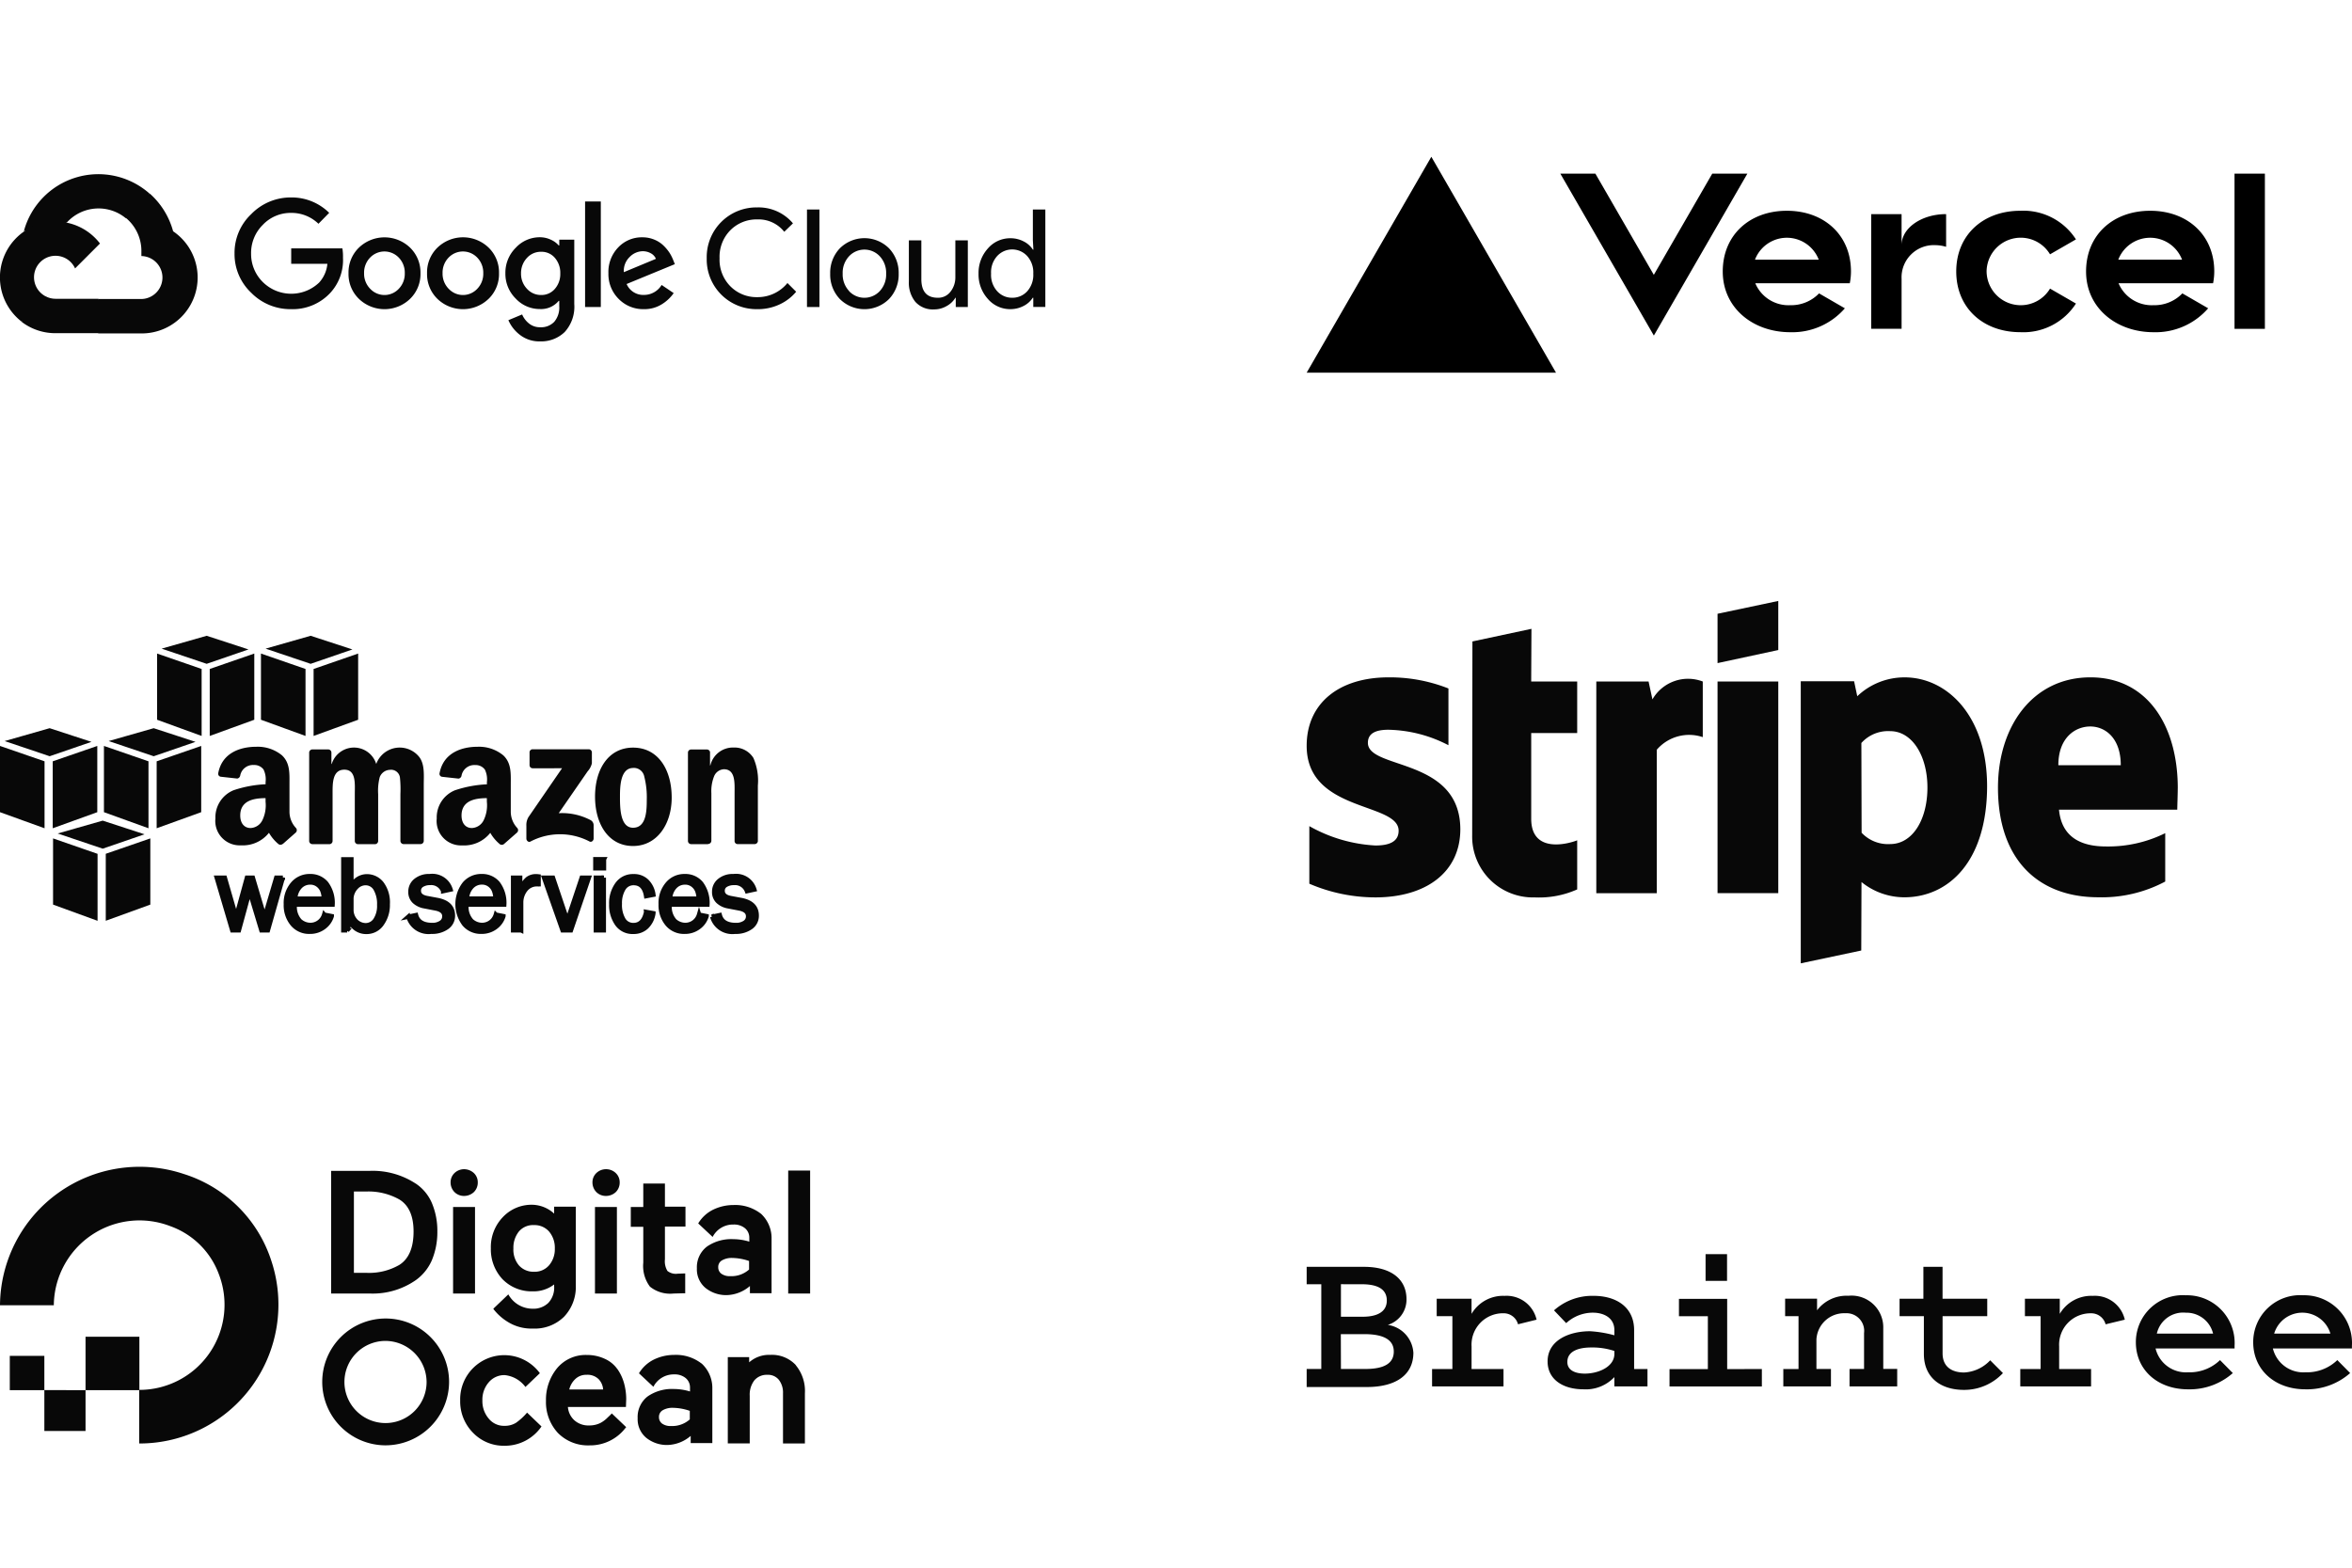 <svg xmlns="http://www.w3.org/2000/svg" xmlns:xlink="http://www.w3.org/1999/xlink" width="270" height="180" viewBox="0 0 270 180"><defs><clipPath id="clip-path"><rect id="Rectangle_121" data-name="Rectangle 121" width="120" height="60" transform="translate(351 2722)" fill="#fff"></rect></clipPath><clipPath id="clip-path-2"><rect id="Rectangle_130" data-name="Rectangle 130" width="120" height="60" transform="translate(351 2836)" fill="#fff"></rect></clipPath><clipPath id="clip-path-3"><rect id="Rectangle_131" data-name="Rectangle 131" width="120" height="60" transform="translate(351 2924)" fill="#fff"></rect></clipPath><clipPath id="clip-path-4"><rect id="Rectangle_134" data-name="Rectangle 134" width="120" height="60" transform="translate(461 3045)" fill="#fff"></rect></clipPath><clipPath id="clip-path-5"><rect id="Rectangle_135" data-name="Rectangle 135" width="120" height="60" transform="translate(641 3045)" fill="#fff"></rect></clipPath><clipPath id="clip-path-6"><rect id="Rectangle_136" data-name="Rectangle 136" width="120" height="60" transform="translate(787 3045)" fill="#fff"></rect></clipPath></defs><g id="Group_363" data-name="Group 363" transform="translate(-581 -2160)"><g id="Mask_Group_42" data-name="Mask Group 42" transform="translate(230 -562)" clip-path="url(#clip-path)"><g id="google-cloud-3" transform="translate(351 2742)"><path id="Path" d="M15.082,5.035h.692L17.746,3.06l.1-.838A8.861,8.861,0,0,0,3.421,6.552a1.071,1.071,0,0,1,.692-.042l3.944-.651s.2-.333.3-.312A4.916,4.916,0,0,1,15.1,5.035Z" transform="translate(-0.684 0)" fill="#080808"></path><path id="Path-2" data-name="Path" d="M22.575,7.109A8.9,8.9,0,0,0,19.9,2.786L17.128,5.557a4.929,4.929,0,0,1,1.806,3.908v.492a2.467,2.467,0,0,1,0,4.933H14.007l-.491.5v2.959l.491.492h4.927a6.418,6.418,0,0,0,3.64-11.731Z" transform="translate(-2.703 -0.557)" fill="#080808"></path><path id="Path-3" data-name="Path" d="M7,21.776h4.927v-3.95H7A2.446,2.446,0,0,1,5.978,17.6l-.692.215L3.3,19.795l-.173.693A6.368,6.368,0,0,0,7,21.776Z" transform="translate(-0.625 -3.521)" fill="#080808"></path><path id="Path-4" data-name="Path" d="M6.37,6.8A6.418,6.418,0,0,0,2.5,18.306L5.36,15.445a2.466,2.466,0,1,1,3.259-3.264L11.477,9.32A6.4,6.4,0,0,0,6.37,6.8Z" transform="translate(0 -1.361)" fill="#080808"></path><g id="Group" transform="translate(26.924 2.671)"><path id="Shape" d="M6.485,12.826a6.3,6.3,0,0,1-4.567-1.878A6.1,6.1,0,0,1,0,6.431,6.108,6.108,0,0,1,1.917,1.913,6.3,6.3,0,0,1,6.485,0a6.113,6.113,0,0,1,4.38,1.767L9.633,3.022A4.433,4.433,0,0,0,6.485,1.774,4.385,4.385,0,0,0,3.232,3.16,4.528,4.528,0,0,0,1.9,6.451,4.528,4.528,0,0,0,3.232,9.7a4.639,4.639,0,0,0,6.477.076,3.688,3.688,0,0,0,.948-2.155H6.505V5.849h5.875A5.627,5.627,0,0,1,12.45,6.93a5.547,5.547,0,0,1-1.515,4.088,5.885,5.885,0,0,1-4.45,1.808Zm13.66-1.178a4.231,4.231,0,0,1-5.861,0,3.952,3.952,0,0,1-1.2-2.945,3.959,3.959,0,0,1,1.2-2.945,4.238,4.238,0,0,1,5.861,0,3.959,3.959,0,0,1,1.2,2.945,3.952,3.952,0,0,1-1.2,2.945Zm-4.567-1.157a2.24,2.24,0,0,0,3.273,0A2.468,2.468,0,0,0,19.543,8.7a2.475,2.475,0,0,0-.692-1.795,2.275,2.275,0,0,0-3.287,0A2.475,2.475,0,0,0,14.872,8.7a2.468,2.468,0,0,0,.7,1.788Zm13.577,1.157a4.231,4.231,0,0,1-5.861,0A3.952,3.952,0,0,1,22.1,8.7a3.959,3.959,0,0,1,1.2-2.945,4.231,4.231,0,0,1,5.861,0,3.959,3.959,0,0,1,1.2,2.945,3.952,3.952,0,0,1-1.2,2.945Zm-4.567-1.157a2.24,2.24,0,0,0,3.273,0A2.469,2.469,0,0,0,28.553,8.7a2.476,2.476,0,0,0-.692-1.795,2.275,2.275,0,0,0-3.287,0A2.476,2.476,0,0,0,23.882,8.7a2.468,2.468,0,0,0,.7,1.788Zm10.491,6.035a3.623,3.623,0,0,1-2.3-.734,4.246,4.246,0,0,1-1.343-1.7l1.578-.658a2.661,2.661,0,0,0,.782,1.032,1.971,1.971,0,0,0,1.294.436,2.074,2.074,0,0,0,1.612-.624,2.531,2.531,0,0,0,.574-1.8v-.6H37.21a2.635,2.635,0,0,1-2.166.935,3.755,3.755,0,0,1-2.768-1.206,3.987,3.987,0,0,1-1.183-2.9,4.029,4.029,0,0,1,1.183-2.924,3.748,3.748,0,0,1,2.768-1.213,2.973,2.973,0,0,1,1.273.284,2.561,2.561,0,0,1,.9.658h.062V4.851H39V12.23a4.306,4.306,0,0,1-1.1,3.222,3.872,3.872,0,0,1-2.816,1.074ZM35.2,11.2a2.012,2.012,0,0,0,1.564-.693,2.566,2.566,0,0,0,.63-1.774,2.621,2.621,0,0,0-.63-1.808A2.006,2.006,0,0,0,35.2,6.237a2.137,2.137,0,0,0-1.619.693,2.531,2.531,0,0,0-.692,1.795,2.483,2.483,0,0,0,.692,1.774A2.144,2.144,0,0,0,35.2,11.2ZM42.047.465V12.577H40.241V.465ZM47,12.826a3.928,3.928,0,0,1-2.913-1.185A4.015,4.015,0,0,1,42.919,8.7a4.063,4.063,0,0,1,1.128-2.966,3.707,3.707,0,0,1,2.768-1.157,3.491,3.491,0,0,1,1.384.27,3.26,3.26,0,0,1,1.059.693,4.852,4.852,0,0,1,.692.838,4.954,4.954,0,0,1,.408.811l.187.471-5.536,2.28A2.076,2.076,0,0,0,47,11.191a2.359,2.359,0,0,0,2.028-1.143l1.384.935a4.562,4.562,0,0,1-1.329,1.261A3.76,3.76,0,0,1,47,12.826ZM44.691,8.579l3.681-1.531a1.274,1.274,0,0,0-.574-.631,1.873,1.873,0,0,0-.948-.243,2.137,2.137,0,0,0-1.488.658,2.2,2.2,0,0,0-.671,1.746Zm15.314,4.247a5.706,5.706,0,0,1-5.8-5.841,5.706,5.706,0,0,1,5.8-5.841,5.16,5.16,0,0,1,4.1,1.829l-1,.97a3.763,3.763,0,0,0-3.1-1.42,4.225,4.225,0,0,0-3.079,1.233A4.327,4.327,0,0,0,55.68,6.985a4.327,4.327,0,0,0,1.253,3.229,4.225,4.225,0,0,0,3.079,1.233,4.4,4.4,0,0,0,3.46-1.621l1,1a5.441,5.441,0,0,1-1.917,1.462,5.862,5.862,0,0,1-2.547.54Zm7.142-.249H65.714V1.386h1.432Zm2.339-6.735a4,4,0,0,1,5.647,0,4.057,4.057,0,0,1,1.107,2.91,4.056,4.056,0,0,1-1.107,2.91,4,4,0,0,1-5.647,0,4.056,4.056,0,0,1-1.107-2.91,4.056,4.056,0,0,1,1.107-2.91Zm1.066,4.92a2.413,2.413,0,0,0,3.509,0,2.774,2.774,0,0,0,.74-2.009,2.774,2.774,0,0,0-.74-2.009,2.413,2.413,0,0,0-3.509,0,2.774,2.774,0,0,0-.74,2.009,2.773,2.773,0,0,0,.747,2Zm13.626,1.815H82.793v-1.06h-.042a2.662,2.662,0,0,1-1.01.956,2.817,2.817,0,0,1-1.418.381,2.69,2.69,0,0,1-2.173-.873,3.468,3.468,0,0,1-.74-2.342V4.927h1.432V9.375q0,2.141,1.889,2.141a1.757,1.757,0,0,0,1.454-.693,2.619,2.619,0,0,0,.561-1.656V4.927h1.432Zm4.865.249a3.361,3.361,0,0,1-2.56-1.171,4.161,4.161,0,0,1-1.073-2.9,4.161,4.161,0,0,1,1.073-2.9,3.361,3.361,0,0,1,2.56-1.171,3.241,3.241,0,0,1,1.564.374,2.657,2.657,0,0,1,1.038.935h.062l-.062-1.06V1.386h1.432v11.19H91.692v-1.06H91.63a2.65,2.65,0,0,1-1.038.935,3.242,3.242,0,0,1-1.55.374Zm.235-1.31A2.281,2.281,0,0,0,91,10.768a2.806,2.806,0,0,0,.692-2.016A2.806,2.806,0,0,0,91,6.736a2.337,2.337,0,0,0-3.46,0,2.776,2.776,0,0,0-.692,2.009,2.776,2.776,0,0,0,.692,2.009,2.283,2.283,0,0,0,1.737.762Z" transform="translate(0 0)" fill="#080808"></path></g></g></g><g id="Mask_Group_43" data-name="Mask Group 43" transform="translate(230 -616)" clip-path="url(#clip-path-2)"><g id="amazon_aws-ar21" transform="translate(351 2849)"><path id="Shape-2" data-name="Shape" d="M6.09,30.865v-7.6L11.2,25.036v7.69Zm11.166,0v-7.6l-5.115,1.766v7.69ZM11.79,21.224l4.8,1.568-4.8,1.651L6.622,22.7ZM0,20.254V12.648l5.114,1.765V22.1Zm11.168,0V12.648L6.053,14.413V22.1ZM5.7,10.61l4.8,1.569L5.7,13.83.534,12.087Zm6.232,9.643V12.648l5.114,1.765V22.1Zm11.166,0V12.648l-5.114,1.765V22.1ZM17.644,10.61l4.8,1.569-4.8,1.651-5.169-1.743Zm.388-.97v-7.6L23.146,3.81V11.5Zm11.159,0v-7.6L24.077,3.81V11.5ZM23.725,0l4.8,1.568-4.8,1.651L18.556,1.476Zm6.232,9.64v-7.6L35.072,3.81V11.5Zm11.158,0v-7.6L36,3.81V11.5ZM35.658,0l4.8,1.568-4.8,1.651L30.489,1.476Z" fill="#080808" fill-rule="evenodd"></path><path id="Shape-3" data-name="Shape" d="M32.47,27.776l-1.718,6.048h-.746l-1.356-4.493-1.227,4.493h-.761l-1.785-6.048h.932l1.3,4.508,1.237-4.508h.681L30.374,32.3l1.337-4.522h.759Zm4.752,4.243.864.172a2.463,2.463,0,0,1-.92,1.284,2.626,2.626,0,0,1-1.61.508,2.487,2.487,0,0,1-1.976-.872,3.374,3.374,0,0,1-.763-2.287,3.369,3.369,0,0,1,.785-2.336,2.51,2.51,0,0,1,1.97-.89,2.364,2.364,0,0,1,1.879.82,3.717,3.717,0,0,1,.729,2.452H33.848a2.366,2.366,0,0,0,.566,1.851,1.828,1.828,0,0,0,1.2.479,1.637,1.637,0,0,0,1.6-1.191Zm-.051-1.841a2.667,2.667,0,0,0-.165-.9,1.538,1.538,0,0,0-.519-.673,1.409,1.409,0,0,0-.879-.278,1.557,1.557,0,0,0-1.17.5,2.074,2.074,0,0,0-.54,1.352h3.273Zm2.686,3.646h-.446V25.667h.93v3.125A1.95,1.95,0,0,1,42.1,27.616a2.162,2.162,0,0,1,1.718.822,3.609,3.609,0,0,1,.692,2.385,3.692,3.692,0,0,1-.681,2.262A2.111,2.111,0,0,1,42.053,34a2.026,2.026,0,0,1-1.864-1.168l-.339,1Zm.483-2.37a1.85,1.85,0,0,0,.563,1.351,1.626,1.626,0,0,0,1.054.429,1.333,1.333,0,0,0,1.142-.623,2.944,2.944,0,0,0,.434-1.707,3.454,3.454,0,0,0-.419-1.837,1.3,1.3,0,0,0-1.162-.668,1.451,1.451,0,0,0-1.054.476,1.972,1.972,0,0,0-.557,1.23v1.35Zm6.535.8.886-.186q.295,1.14,1.868,1.139a1.756,1.756,0,0,0,.981-.263.836.836,0,0,0,.4-.741q0-.708-1.023-.9l-1.257-.242a2.286,2.286,0,0,1-1.175-.563,1.47,1.47,0,0,1-.436-1.116,1.6,1.6,0,0,1,.6-1.272,2.379,2.379,0,0,1,1.606-.512,2.19,2.19,0,0,1,2.4,1.539l-.851.185a1.454,1.454,0,0,0-1.5-.942,1.743,1.743,0,0,0-.93.235.74.74,0,0,0-.363.658q0,.667.927.84l1.161.216q1.825.335,1.824,1.793a1.6,1.6,0,0,1-.68,1.346,2.927,2.927,0,0,1-1.808.513,2.4,2.4,0,0,1-2.623-1.734Zm10.054-.237.864.172a2.459,2.459,0,0,1-.92,1.284,2.625,2.625,0,0,1-1.61.508,2.487,2.487,0,0,1-1.976-.872,3.839,3.839,0,0,1,.022-4.622,2.511,2.511,0,0,1,1.97-.89,2.364,2.364,0,0,1,1.879.82,3.722,3.722,0,0,1,.729,2.452H53.556a2.37,2.37,0,0,0,.565,1.851,1.827,1.827,0,0,0,1.2.479,1.637,1.637,0,0,0,1.6-1.191Zm-.051-1.841a2.689,2.689,0,0,0-.165-.9A1.529,1.529,0,0,0,56.2,28.6a1.409,1.409,0,0,0-.879-.278,1.557,1.557,0,0,0-1.171.5,2.068,2.068,0,0,0-.539,1.352Zm2.946,3.646H58.9V27.776h.813v1.41a3.01,3.01,0,0,1,.864-1.284,1.589,1.589,0,0,1,.888-.294q.183,0,.366.022v.9h-.188a1.624,1.624,0,0,0-1.273.577,2.356,2.356,0,0,0-.542,1.516v3.2ZM67.6,27.776l-2.061,6.048H64.58L62.45,27.776h1.029l1.656,4.916,1.644-4.916Zm1.737-2.119V26.7h-.993V25.656h.993Zm-.022,2.118v6.048H68.4V27.775h.92Zm4.858,3.931.836.149a2.727,2.727,0,0,1-.785,1.57,2.141,2.141,0,0,1-1.525.567,2.169,2.169,0,0,1-1.881-.923,3.775,3.775,0,0,1-.646-2.254,3.726,3.726,0,0,1,.682-2.293,2.2,2.2,0,0,1,1.864-.914,2.075,2.075,0,0,1,1.562.6,2.677,2.677,0,0,1,.729,1.527l-.836.161q-.236-1.5-1.428-1.5a1.31,1.31,0,0,0-1.179.661,3.19,3.19,0,0,0-.413,1.714,3.339,3.339,0,0,0,.41,1.8,1.292,1.292,0,0,0,1.153.643q1.15,0,1.457-1.505Zm6.08.313.864.172a2.463,2.463,0,0,1-.92,1.284,2.626,2.626,0,0,1-1.61.508,2.487,2.487,0,0,1-1.977-.872,3.379,3.379,0,0,1-.763-2.287,3.369,3.369,0,0,1,.785-2.336,2.51,2.51,0,0,1,1.97-.89,2.362,2.362,0,0,1,1.879.82,3.727,3.727,0,0,1,.729,2.452H76.884a2.366,2.366,0,0,0,.566,1.851,1.828,1.828,0,0,0,1.2.479,1.637,1.637,0,0,0,1.6-1.191Zm-.051-1.841a2.669,2.669,0,0,0-.165-.9,1.536,1.536,0,0,0-.519-.673,1.409,1.409,0,0,0-.879-.278,1.549,1.549,0,0,0-1.169.5,2.082,2.082,0,0,0-.54,1.352h3.271Zm1.542,2.078.886-.186q.295,1.14,1.868,1.139a1.759,1.759,0,0,0,.981-.263.836.836,0,0,0,.4-.741q0-.708-1.023-.9l-1.257-.242a2.286,2.286,0,0,1-1.175-.563,1.47,1.47,0,0,1-.436-1.116,1.6,1.6,0,0,1,.6-1.272A2.379,2.379,0,0,1,84.2,27.6a2.19,2.19,0,0,1,2.4,1.539l-.851.185a1.454,1.454,0,0,0-1.5-.942,1.769,1.769,0,0,0-.93.235.74.74,0,0,0-.363.658q0,.667.927.84l1.161.216q1.825.335,1.824,1.793a1.6,1.6,0,0,1-.68,1.346,2.927,2.927,0,0,1-1.808.513,2.4,2.4,0,0,1-2.622-1.734Z" fill="#080808" stroke="#080808" stroke-width="0.5"></path><path id="Shape-4" data-name="Shape" d="M60.79,14.849V13.4a.363.363,0,0,1,.1-.264.354.354,0,0,1,.26-.106h6.425a.361.361,0,0,1,.371.367v1.245a2.058,2.058,0,0,1-.483.915L64.14,20.369a7.039,7.039,0,0,1,3.665.8.663.663,0,0,1,.341.567v1.55c0,.215-.23.461-.473.332a7.312,7.312,0,0,0-6.789.012c-.224.12-.458-.123-.458-.337V21.818a1.772,1.772,0,0,1,.239-1l3.855-5.607H61.162a.354.354,0,0,1-.264-.1.363.363,0,0,1-.108-.264ZM37.8,23.924H35.841a.37.37,0,0,1-.349-.343V13.414a.371.371,0,0,1,.377-.366h1.82a.372.372,0,0,1,.356.342v1.328h.036a2.674,2.674,0,0,1,5.109,0,2.869,2.869,0,0,1,4.963-.77c.62.855.493,2.1.493,3.188l0,6.416a.371.371,0,0,1-.377.366H46.317a.37.37,0,0,1-.351-.365V18.169a13.154,13.154,0,0,0-.055-1.9,1.026,1.026,0,0,0-1.149-.878,1.3,1.3,0,0,0-1.169.835,6.2,6.2,0,0,0-.182,1.948v5.389a.371.371,0,0,1-.377.366H41.081a.369.369,0,0,1-.351-.365l0-5.39c0-1.133.182-2.8-1.2-2.8-1.4,0-1.351,1.625-1.351,2.8v5.389a.371.371,0,0,1-.377.366ZM72.672,12.841c2.878,0,4.435,2.524,4.435,5.734,0,3.1-1.72,5.562-4.435,5.562-2.824,0-4.364-2.524-4.364-5.67C68.308,15.3,69.865,12.841,72.672,12.841Zm.019,2.337c-1.43,0-1.521,1.99-1.521,3.23s-.017,3.632,1.5,3.632c1.5,0,1.576-1.878,1.576-3.183a9.639,9.639,0,0,0-.288-2.7,1.219,1.219,0,0,0-1.268-.984Zm8.582,8.745H79.325a.37.37,0,0,1-.351-.365l0-10.171a.365.365,0,0,1,.375-.332h1.813a.374.374,0,0,1,.347.285v1.545h.037a2.663,2.663,0,0,1,2.664-2.054,2.554,2.554,0,0,1,2.281,1.2A6.545,6.545,0,0,1,87,17.2v6.4a.38.38,0,0,1-.374.32h-1.96a.354.354,0,0,1-.339-.32V18.073c0-1.112.127-2.748-1.223-2.748a1.28,1.28,0,0,0-1.131.813,4.576,4.576,0,0,0-.311,1.926v5.475a.376.376,0,0,1-.381.366Z" fill="#080808"></path><path id="Combined-Shape" d="M54.832,12.742a4.377,4.377,0,0,1,2.944.987c.952.9.859,2.1.859,3.409v3.086a2.733,2.733,0,0,0,.737,1.836.377.377,0,0,1-.007.526l-1.5,1.316,0,0a.4.4,0,0,1-.462.046,4.8,4.8,0,0,1-1.12-1.321,3.827,3.827,0,0,1-3.222,1.44,2.8,2.8,0,0,1-2.926-3.088,3.364,3.364,0,0,1,2.084-3.237,13.343,13.343,0,0,1,3.676-.687v-.258a2.572,2.572,0,0,0-.237-1.437,1.3,1.3,0,0,0-1.1-.515,1.492,1.492,0,0,0-1.572,1.19.416.416,0,0,1-.339.364l-1.895-.208a.341.341,0,0,1-.292-.414C50.9,13.446,52.971,12.742,54.832,12.742Zm1.057,5.9c-1.412,0-2.906.307-2.906,1.994,0,.858.439,1.437,1.189,1.437a1.587,1.587,0,0,0,1.353-.9,3.923,3.923,0,0,0,.366-2.1h0l0,0Z" fill="#080808"></path><path id="Combined-Shape-2" data-name="Combined-Shape" d="M29.428,12.742a4.38,4.38,0,0,1,2.944.987c.951.9.859,2.1.859,3.409v3.086a2.733,2.733,0,0,0,.737,1.836.378.378,0,0,1-.006.526L32.472,23.9l-.005-.005h-.009a.4.4,0,0,1-.462.046,4.787,4.787,0,0,1-1.12-1.321,3.827,3.827,0,0,1-3.222,1.44,2.8,2.8,0,0,1-2.926-3.088,3.364,3.364,0,0,1,2.084-3.237,13.344,13.344,0,0,1,3.676-.687v-.258a2.571,2.571,0,0,0-.237-1.437,1.3,1.3,0,0,0-1.1-.515,1.492,1.492,0,0,0-1.572,1.19.424.424,0,0,1-.339.364l-1.895-.208a.341.341,0,0,1-.291-.414C25.491,13.446,27.567,12.742,29.428,12.742Zm1.057,5.9c-1.413,0-2.906.307-2.906,1.994,0,.858.439,1.437,1.189,1.437a1.587,1.587,0,0,0,1.353-.9,3.923,3.923,0,0,0,.366-2.1h0l0,0Z" fill="#080808"></path></g></g><g id="Mask_Group_44" data-name="Mask Group 44" transform="translate(230 -644)" clip-path="url(#clip-path-3)"><g id="digitalocean-ar21" transform="translate(351 2938)"><path id="Path-5" data-name="Path" d="M15.98,31.738V25.585a9.775,9.775,0,0,0,9.131-13.316A9.244,9.244,0,0,0,19.585,6.8a9.834,9.834,0,0,0-13.407,9.07H0A16.019,16.019,0,0,1,21.071.787,15.416,15.416,0,0,1,31.163,10.811,15.944,15.944,0,0,1,15.98,31.739Z" fill="#080808"></path><path id="Shape-5" data-name="Shape" d="M16,19.484v6.136H9.82V19.484ZM9.82,25.619v4.688H5.091v-4.7Zm-4.729,0H1.124V21.679H5.091Z" fill="#080808"></path><path id="Shape-6" data-name="Shape" d="M47.711,1.892A9.01,9.01,0,0,0,42.474.436H38.012V14.523h4.5a8.652,8.652,0,0,0,5.237-1.551,5.522,5.522,0,0,0,1.817-2.248A8.356,8.356,0,0,0,50.206,7.4a8.182,8.182,0,0,0-.637-3.292A5.117,5.117,0,0,0,47.72,1.892Zm-7.076.917h1.4a7.233,7.233,0,0,1,3.817.917c1.083.665,1.624,1.9,1.624,3.672,0,1.836-.533,3.134-1.624,3.83a6.917,6.917,0,0,1-3.793.917H40.627V2.8ZM53.288.246A1.6,1.6,0,0,0,52.173.69a1.45,1.45,0,0,0-.446,1.076,1.577,1.577,0,0,0,.446,1.108,1.544,1.544,0,0,0,1.116.443A1.657,1.657,0,0,0,54.4,2.874a1.523,1.523,0,0,0,.446-1.108A1.45,1.45,0,0,0,54.4.69,1.676,1.676,0,0,0,53.288.246ZM52.012,4.583H54.53v9.94H52.012Zm11.666.822A3.831,3.831,0,0,0,61.16,4.33a4.516,4.516,0,0,0-3.442,1.425,4.955,4.955,0,0,0-1.37,3.577,5.015,5.015,0,0,0,1.339,3.546,4.656,4.656,0,0,0,3.442,1.393,3.885,3.885,0,0,0,2.485-.792v.22a2.556,2.556,0,0,1-.669,1.9,2.465,2.465,0,0,1-1.817.665,3.172,3.172,0,0,1-2.773-1.646l-1.722,1.646.032.064a6.069,6.069,0,0,0,1.689,1.488,5.11,5.11,0,0,0,2.8.728,4.8,4.8,0,0,0,3.6-1.361A4.955,4.955,0,0,0,66.1,13.574V4.552H63.613v.855Zm-.66,5.888a2.164,2.164,0,0,1-1.722.728,2.223,2.223,0,0,1-1.722-.728,2.785,2.785,0,0,1-.637-1.939,2.959,2.959,0,0,1,.637-1.962A2.125,2.125,0,0,1,61.3,6.664a2.223,2.223,0,0,1,1.722.728,2.879,2.879,0,0,1,.669,1.962A2.829,2.829,0,0,1,63.018,11.294ZM68.3,4.583h2.518v9.94H68.3ZM69.574.246A1.6,1.6,0,0,0,68.459.69a1.45,1.45,0,0,0-.447,1.076,1.577,1.577,0,0,0,.447,1.108,1.544,1.544,0,0,0,1.116.443,1.657,1.657,0,0,0,1.116-.443,1.523,1.523,0,0,0,.446-1.108A1.45,1.45,0,0,0,70.69.69,1.6,1.6,0,0,0,69.574.246Zm6.757,1.646H73.846V4.582H72.412V6.861h1.434v4.115a3.959,3.959,0,0,0,.765,2.754,3.691,3.691,0,0,0,2.709.792l1.212-.032h.128V12.212l-.861.032a1.546,1.546,0,0,1-1.181-.317,2.142,2.142,0,0,1-.287-1.329V6.831H78.69V4.553H76.331V1.892ZM90.482.4H93V14.523H90.482Z" fill="#080808"></path><path id="A" d="M87.327,5.342A4.783,4.783,0,0,0,84.2,4.36a5.343,5.343,0,0,0-2.326.529,4.126,4.126,0,0,0-1.722,1.582l.032.032,1.624,1.52A2.622,2.622,0,0,1,84.2,6.6a1.974,1.974,0,0,1,1.307.412,1.393,1.393,0,0,1,.51,1.076v.476a6.418,6.418,0,0,0-1.849-.285,4.911,4.911,0,0,0-3.018.855A2.979,2.979,0,0,0,80,11.633a2.771,2.771,0,0,0,.988,2.248,3.787,3.787,0,0,0,2.423.823,4.249,4.249,0,0,0,2.677-1.045v.823h2.485V8.088a3.811,3.811,0,0,0-1.243-2.754Zm-4.462,5.381a2.233,2.233,0,0,1,1.212-.285,6.142,6.142,0,0,1,1.913.348v.981a3.046,3.046,0,0,1-2.167.76,1.631,1.631,0,0,1-1.021-.285.9.9,0,0,1-.351-.728.871.871,0,0,1,.414-.792Z" fill="#080808"></path><path id="Shape-7" data-name="Shape" d="M60.508,28.192a6.852,6.852,0,0,1-1.275,1.172,2.419,2.419,0,0,1-1.306.348,2.24,2.24,0,0,1-1.817-.823,3.072,3.072,0,0,1-.733-2.089,3.035,3.035,0,0,1,.733-2.089,2.339,2.339,0,0,1,1.817-.823,3.374,3.374,0,0,1,2.39,1.361l1.657-1.582A5.065,5.065,0,0,0,52.827,26.8a5.116,5.116,0,0,0,1.466,3.7A4.88,4.88,0,0,0,57.861,32a5.091,5.091,0,0,0,4.3-2.216l-1.658-1.592Zm10.358-5a3.508,3.508,0,0,0-1.434-1.172,4.824,4.824,0,0,0-2.072-.444,4.268,4.268,0,0,0-3.41,1.52,5.708,5.708,0,0,0-1.275,3.735,5.21,5.21,0,0,0,1.371,3.7,4.842,4.842,0,0,0,3.634,1.425,5.11,5.11,0,0,0,4.143-2.026l.064-.063-1.657-1.582c-.16.189-.382.379-.573.569a3.282,3.282,0,0,1-.733.529,2.8,2.8,0,0,1-1.275.285,2.418,2.418,0,0,1-1.722-.6,2.3,2.3,0,0,1-.733-1.52h6.661l.032-.917a6.935,6.935,0,0,0-.255-1.836,5.32,5.32,0,0,0-.765-1.613Zm-5.514,2.342a2.385,2.385,0,0,1,.669-1.173,1.785,1.785,0,0,1,1.306-.507,1.816,1.816,0,0,1,1.4.507,1.907,1.907,0,0,1,.51,1.173H65.352Z" fill="#080808"></path><g id="A-link" transform="translate(73.2 21.568)"><path id="A-2" data-name="A" d="M7.322.981A4.783,4.783,0,0,0,4.2,0,5.343,5.343,0,0,0,1.873.529,4.126,4.126,0,0,0,.151,2.111l.032.032,1.624,1.52A2.622,2.622,0,0,1,4.2,2.238,1.974,1.974,0,0,1,5.5,2.65a1.393,1.393,0,0,1,.51,1.076V4.2a6.418,6.418,0,0,0-1.849-.285,4.912,4.912,0,0,0-3.018.855A2.979,2.979,0,0,0,0,7.273,2.771,2.771,0,0,0,.988,9.521a3.788,3.788,0,0,0,2.423.823A4.249,4.249,0,0,0,6.088,9.3v.823H8.573V3.728A3.811,3.811,0,0,0,7.33.974ZM2.861,6.362a2.232,2.232,0,0,1,1.212-.285,6.142,6.142,0,0,1,1.913.348v.981a3.046,3.046,0,0,1-2.167.76A1.631,1.631,0,0,1,2.8,7.882a.9.9,0,0,1-.351-.728.871.871,0,0,1,.414-.792Z" fill="#080808"></path></g><path id="Shape-8" data-name="Shape" d="M91.358,22.739a3.731,3.731,0,0,0-2.933-1.173A3.427,3.427,0,0,0,86,22.422v-.6H83.548v9.909h2.518V26.252a2.682,2.682,0,0,1,.533-1.763,1.858,1.858,0,0,1,1.5-.633,1.586,1.586,0,0,1,1.307.569,2.376,2.376,0,0,1,.479,1.552v5.761H92.4V25.977a4.643,4.643,0,0,0-1.052-3.229ZM44.222,31.951a7.281,7.281,0,1,1,7.331-7.281,7.307,7.307,0,0,1-7.331,7.281Zm0-11.989a4.716,4.716,0,1,0,4.749,4.716A4.744,4.744,0,0,0,44.222,19.962Z" fill="#080808"></path></g></g><g id="Mask_Group_45" data-name="Mask Group 45" transform="translate(270 -885)" clip-path="url(#clip-path-4)"><path id="vercel-logotype-dark" d="M55.124,6.2c-4.276,0-7.359,2.789-7.359,6.972s3.467,6.972,7.747,6.972A7.993,7.993,0,0,0,61.783,17.4L58.82,15.686a4.432,4.432,0,0,1-3.308,1.356A4.137,4.137,0,0,1,51.5,14.524H62.348a7.009,7.009,0,0,0,.136-1.356C62.483,8.986,59.4,6.2,55.124,6.2Zm-3.66,5.616a3.92,3.92,0,0,1,7.321,0Zm-.875-9.877L39.856,20.528,29.119,1.937h4.024l6.709,11.62L46.56,1.937ZM14.312,0,28.623,24.789H0ZM78.054,13.169a3.919,3.919,0,0,0,7.282,1.968l2.975,1.716a7.171,7.171,0,0,1-6.383,3.288c-4.28,0-7.359-2.789-7.359-6.972S77.651,6.2,81.927,6.2A7.175,7.175,0,0,1,88.31,9.486L85.335,11.2a3.919,3.919,0,0,0-7.282,1.968ZM110,1.937V19.754h-3.486V1.937ZM96.831,6.2c-4.276,0-7.359,2.789-7.359,6.972s3.47,6.972,7.746,6.972a7.993,7.993,0,0,0,6.271-2.746l-2.963-1.712a4.432,4.432,0,0,1-3.308,1.356A4.137,4.137,0,0,1,93.2,14.521h10.853a7.009,7.009,0,0,0,.135-1.356C104.19,8.986,101.111,6.2,96.831,6.2Zm-3.66,5.616a3.92,3.92,0,0,1,7.321,0ZM73.406,6.585v3.753a4.415,4.415,0,0,0-1.239-.19,3.7,3.7,0,0,0-3.873,3.873v5.732H64.807V6.585h3.486v3.563C68.293,8.18,70.582,6.585,73.406,6.585Z" transform="translate(461 3063)"></path></g><g id="Mask_Group_46" data-name="Mask Group 46" transform="translate(90 -825)" clip-path="url(#clip-path-5)"><path id="Path_706" data-name="Path 706" d="M118.788,34.646c0-7.111-3.444-12.724-10.029-12.724-6.61,0-10.612,5.611-10.612,12.667,0,8.362,4.722,12.584,11.5,12.584a15.482,15.482,0,0,0,7.7-1.805V39.812a14.742,14.742,0,0,1-6.805,1.527c-2.695,0-5.083-.945-5.389-4.222H118.73c0-.362.056-1.805.056-2.472Zm-13.711-2.638c0-3.139,1.916-4.444,3.667-4.444,1.694,0,3.5,1.3,3.5,4.444ZM87.439,21.925a7.849,7.849,0,0,0-5.445,2.167l-.363-1.722H75.509V54.759l6.944-1.472.028-7.861a7.823,7.823,0,0,0,4.918,1.75c4.972,0,9.5-3.987,9.5-12.806-.028-8.056-4.611-12.446-9.473-12.446Zm-1.667,19.14a4.159,4.159,0,0,1-3.278-1.3l-.028-10.307A4.133,4.133,0,0,1,85.772,28.1c2.528,0,4.277,2.834,4.277,6.472C90.049,38.286,88.327,41.065,85.772,41.065ZM65.955,20.286l6.972-1.5V13.15l-6.972,1.472Zm0,2.111h6.972V46.7H65.955Zm-7.474,2.054L58.037,22.4h-6V46.705h6.944V30.231a4.9,4.9,0,0,1,5.278-1.444V22.4a4.715,4.715,0,0,0-5.778,2.054Zm-13.889-8.1L37.816,17.8l-.028,22.25a6.98,6.98,0,0,0,7.194,7.139,10.706,10.706,0,0,0,4.861-.918V40.633c-.889.363-5.278,1.638-5.278-2.472V28.315h5.278V22.4h-5.28ZM25.816,29.439c0-1.084.889-1.5,2.361-1.5a15.527,15.527,0,0,1,6.887,1.776V23.2a18.282,18.282,0,0,0-6.887-1.277c-5.639,0-9.389,2.945-9.389,7.861,0,7.667,10.556,6.444,10.556,9.751,0,1.277-1.112,1.694-2.667,1.694a17.284,17.284,0,0,1-7.583-2.223v6.61a19.227,19.227,0,0,0,7.583,1.571c5.778,0,9.751-2.861,9.751-7.834-.028-8.277-10.612-6.805-10.612-9.917Z" transform="translate(622.212 3040.85)" fill="#080808" fill-rule="evenodd"></path></g><g id="Mask_Group_47" data-name="Mask Group 47" transform="translate(-56 -765)" clip-path="url(#clip-path-6)"><path id="Path_707" data-name="Path 707" d="M4.037,37.92v-2H5.716V26.193H4.037v-2h6.594c3,0,4.867,1.333,4.867,3.732a3.037,3.037,0,0,1-2.144,2.933,3.448,3.448,0,0,1,2.933,3.2c0,2.533-2,3.934-5.333,3.934H4.037ZM7.971,26.188v3.735h2.466c1.866,0,2.8-.667,2.8-1.866,0-1.265-1-1.866-2.867-1.866Zm0,9.732h2.8c2.2,0,3.266-.667,3.266-2s-1.133-2-3.4-2H7.959ZM28.3,30.789a1.7,1.7,0,0,0-1.667-1.265,3.605,3.605,0,0,0-3.666,3.8v2.6h3.666v2h-8.2V35.926h2.332V29.858h-1.8v-2h4v1.734a4.188,4.188,0,0,1,3.8-2.067,3.526,3.526,0,0,1,3.666,2.734l-2.144.532m11.074,1.265v-.6c0-1.4-1.2-2-2.465-2a4.513,4.513,0,0,0-3.066,1.2l-1.4-1.466a6.6,6.6,0,0,1,4.532-1.667c2.666,0,4.666,1.333,4.666,3.934v4.466h1.533v2h-3.8V36.852a4.51,4.51,0,0,1-3.6,1.4c-2.2,0-4.066-1.067-4.066-3.2,0-2.465,2.533-3.466,4.867-3.466a13.518,13.518,0,0,1,2.8.466m0,1.8a7.984,7.984,0,0,0-2.666-.4c-1.4,0-2.734.4-2.734,1.667,0,.933.866,1.333,2,1.333,1.6,0,3.4-.8,3.4-2.266v-.321m16.93,2.063v2h-10.6V35.934h4.4V29.867H46.774v-2H52.31v8.065ZM49.83,22.736h2.465V25.8H49.83ZM58.9,35.924h1.6v-6.07H58.962V27.848h3.666v1.333a4.256,4.256,0,0,1,3.6-1.667,3.642,3.642,0,0,1,4,3.732v4.666h1.6V37.92H66.356v-2h1.667V31.788a2.026,2.026,0,0,0-2.144-2.266,3.183,3.183,0,0,0-3.323,3v3.4h1.667v2H58.755v-2m16.079-6.063H72.1v-2h2.734V24.192h2.2v3.666h5.13v2H77.038v4.266c0,1.6,1.133,2.2,2.465,2.2a4.4,4.4,0,0,0,3-1.4l1.463,1.468A6.088,6.088,0,0,1,79.5,38.322c-2.666,0-4.61-1.4-4.61-4.133V29.859m20.862.933a1.7,1.7,0,0,0-1.667-1.265,3.605,3.605,0,0,0-3.666,3.8v2.6h3.666V37.92H85.957V35.926H88.29V29.858h-1.8v-2h4v1.734a4.188,4.188,0,0,1,3.8-2.067,3.526,3.526,0,0,1,3.666,2.734l-2.2.532m14.6,5.6a7.478,7.478,0,0,1-5.136,1.866c-3.533,0-5.995-2.266-5.995-5.4a5.382,5.382,0,0,1,5.733-5.4,5.477,5.477,0,0,1,5.6,5.789v.321h-9.07a3.588,3.588,0,0,0,3.732,2.734,5.014,5.014,0,0,0,3.666-1.4Zm-8.732-4.532h6.466a3.141,3.141,0,0,0-3.133-2.4,3.091,3.091,0,0,0-3.324,2.4Zm22.2,4.531a7.478,7.478,0,0,1-5.133,1.866c-3.533,0-5.995-2.266-5.995-5.4a5.382,5.382,0,0,1,5.733-5.4,5.477,5.477,0,0,1,5.6,5.789v.321h-9.074a3.588,3.588,0,0,0,3.732,2.734,5.014,5.014,0,0,0,3.666-1.4Zm-8.732-4.532h6.466a3.37,3.37,0,0,0-6.456,0Z" transform="translate(782.963 3046.264)" fill="#080808"></path></g></g></svg>